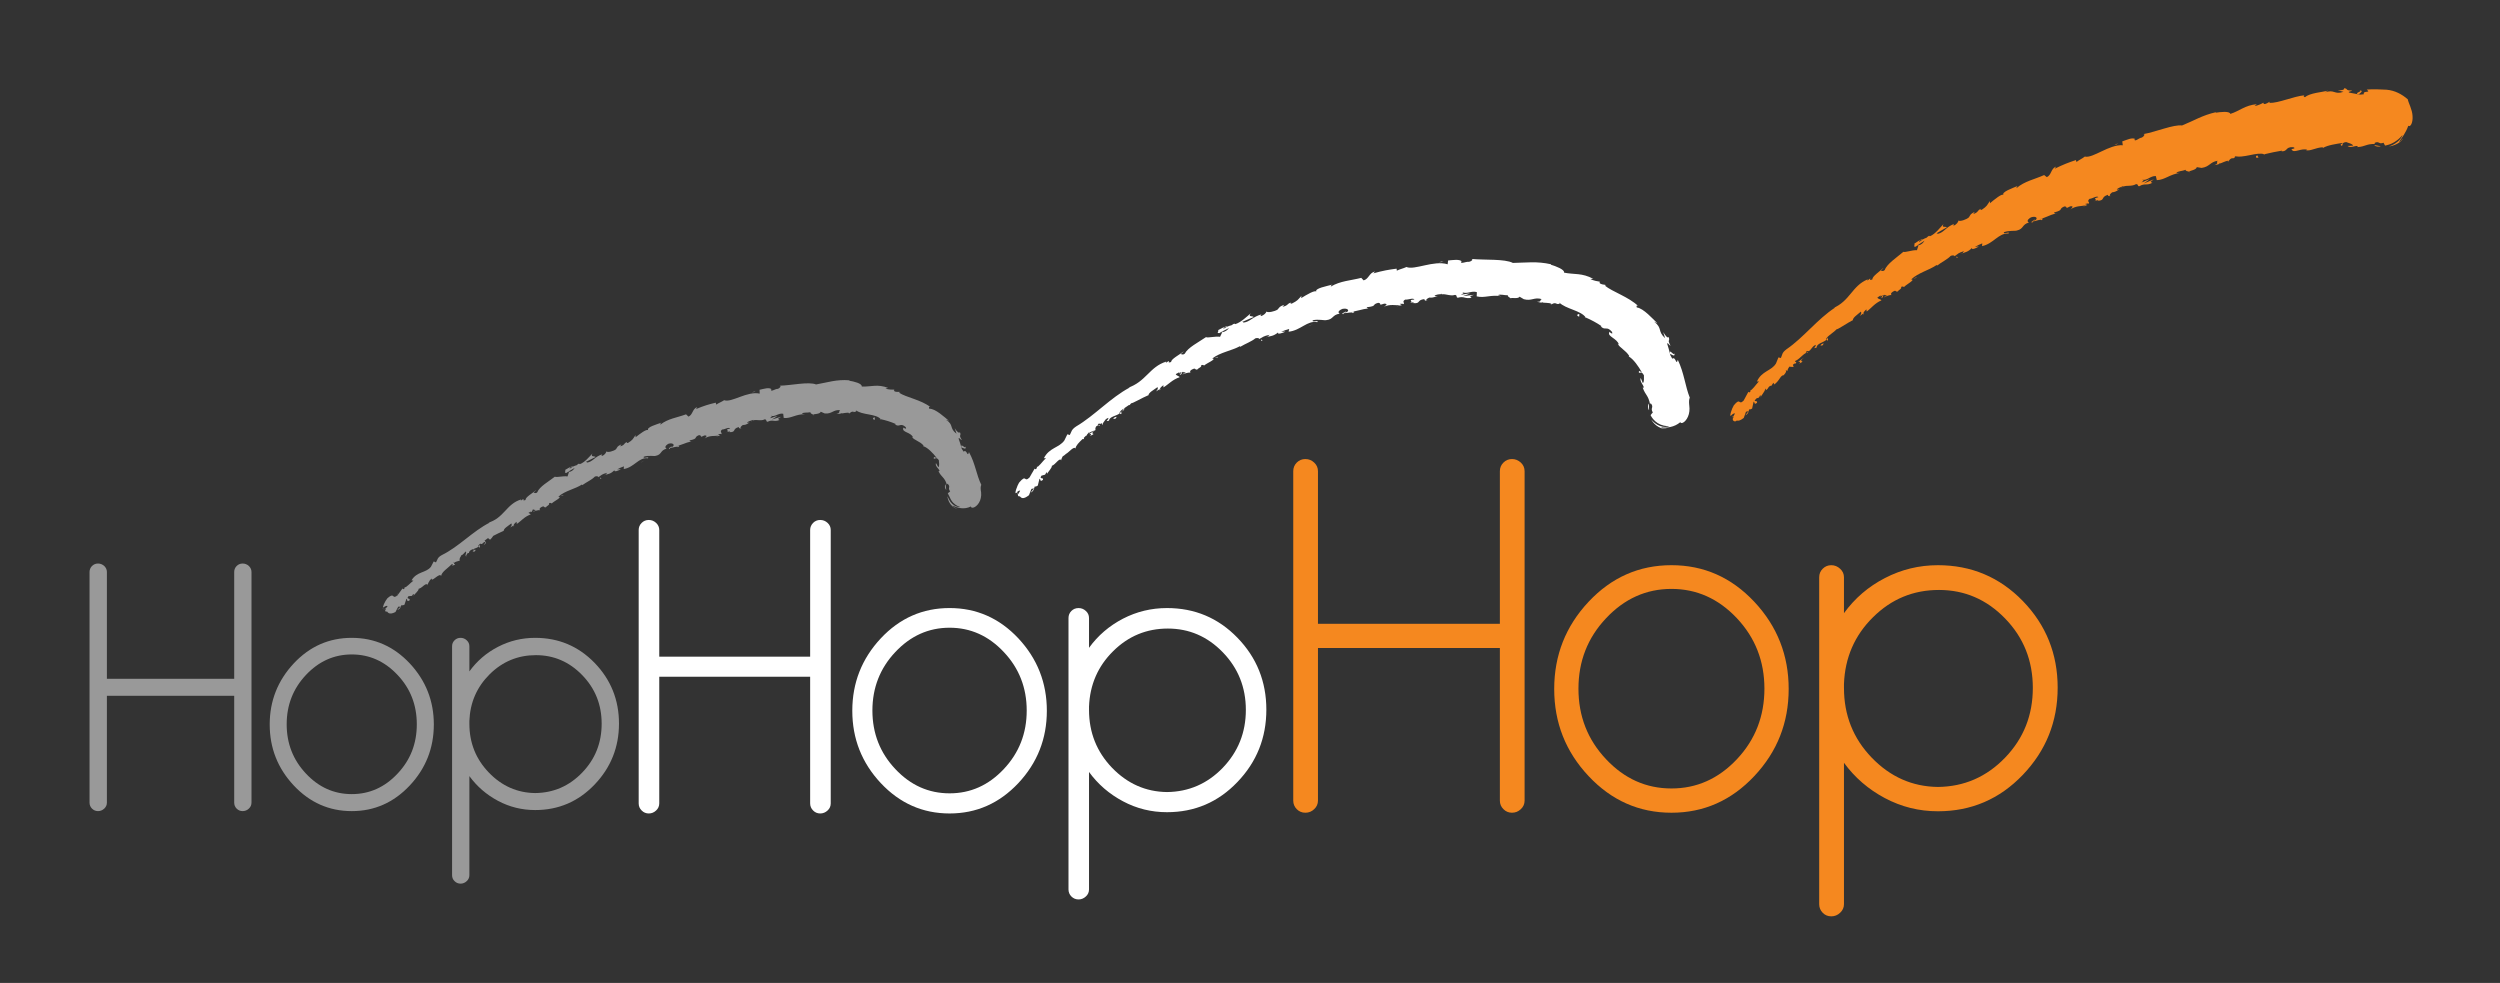 <?xml version="1.0" encoding="utf-8"?>
<!-- Generator: Adobe Illustrator 15.0.0, SVG Export Plug-In . SVG Version: 6.00 Build 0)  -->
<!DOCTYPE svg PUBLIC "-//W3C//DTD SVG 1.1//EN" "http://www.w3.org/Graphics/SVG/1.1/DTD/svg11.dtd">
<svg version="1.1" id="Layer_1" xmlns="http://www.w3.org/2000/svg" xmlns:xlink="http://www.w3.org/1999/xlink" x="0px" y="0px"
	 width="841.891px" height="331px" viewBox="0 128.14 841.891 331" enable-background="new 0 128.14 841.891 331"
	 xml:space="preserve">
<rect x="0" y="128.14" width="841.891" height="331" fill="#333333" stroke="none"/>
<g>
	<g>
		<path fill="#FFFFFF" d="M453.316,232.983c-0.341,0.11-0.464,0.224-0.461,0.299C453.161,233.146,453.411,233.031,453.316,232.983z"
			/>
		<path fill="#FFFFFF" d="M408.957,248.741l1.249-0.311C410.172,248.161,409.534,248.524,408.957,248.741z"/>
		<path fill="#FFFFFF" d="M390.891,259.011l-0.33,0.196c-0.052,0.134-0.085,0.281-0.108,0.44L390.891,259.011z"/>
		<path fill="#FFFFFF" d="M377.496,266.474c-0.012,0.35-0.155,0.61-0.384,0.835c0.068,0.108,0.193,0.21,0.403,0.302
			C377.824,267.429,377.546,266.799,377.496,266.474z"/>
		<path fill="#FFFFFF" d="M357.452,283.157c-0.028-0.043-0.059-0.051-0.087-0.085C357.35,283.188,357.365,283.239,357.452,283.157z"
			/>
		<path fill="#FFFFFF" d="M475.828,230.221l-0.063-0.006C475.394,230.346,475.606,230.302,475.828,230.221z"/>
		<path fill="#FFFFFF" d="M563.801,246.922c0.225,1.691-1.934-1.929-1.378,0.502C562.562,247.084,564.354,248.9,563.801,246.922z"/>
		<path fill="#FFFFFF" d="M509.066,228.955c-0.054-0.128-0.174-0.232-0.304-0.333C508.765,228.693,508.833,228.785,509.066,228.955z
			"/>
		<path fill="#FFFFFF" d="M521.83,230.408c0.309,0.142,0.391,0.261,0.853,0.294c-0.03-0.046-0.062-0.077-0.11-0.116
			C522.39,230.633,522.167,230.615,521.83,230.408z"/>
		<path fill="#FFFFFF" d="M534.159,235.315c-0.04-0.08-0.101-0.157-0.15-0.237l-0.387-0.166L534.159,235.315z"/>
		<path fill="#FFFFFF" d="M474.772,230.124c-0.127,0.028-0.269,0.048-0.379,0.086C474.542,230.182,474.666,230.15,474.772,230.124z"
			/>
		<path fill="#FFFFFF" d="M568.823,264.184c-0.068-0.855-0.021-1.619,0.224-2.116c-1.575-3.948-1.863-8.215-4.037-12.761
			c-0.58,2.198-0.646-1.303-1.866-0.374c-0.562-0.962-0.746-1.353-0.723-1.491l0.054,0.232l-0.052-0.249l-0.007,0.002
			c-0.275-1.148-0.582-2.302-0.952-3.442c-0.063-0.938,0.849,0.771,1.077,0.516c-1.234-2.251-0.003-1.257-0.62-2.905
			c-0.261,0.589-1.09-0.352-1.812-1.641c0.233,0.683,0.437,1.378,0.62,2.075c-2.66-2.441-0.764-3.289-3.706-5.592
			c0.365,0.188,0.754,0.365,1.105,0.57c-1.348-1.293-4.726-5.119-6.924-5.324c-0.134-0.34-0.207-0.932,0.483-0.48
			c-3.272-3.119-8.608-4.747-11.251-6.882l0.462-0.17c-0.785-0.271-1.569-0.034-2.328-0.801c0.111-0.113,0.453-0.188,0.118-0.364
			c-0.455-0.062-2.222-0.333-3.138-0.915l1.008-0.024c-3.783-2.079-6.449-1.397-9.852-2.092c0.302-1.036-2.85-2.199-4.454-2.682
			l0.087-0.136c-4.836-1.095-8.379-0.525-12.871-0.456c-2.707-1.414-9.421-0.914-13.906-1.338c0.693,0.162-0.08,0.832-0.864,0.974
			c-1.062-0.179-2.841,0.897-2.737-0.087l0.375-0.005c-0.851-0.912-2.992-0.497-4.672-0.369l-0.157,1.29
			c-4.589-1.469-11.277,2.092-13.875,0.902c-0.987,0.493-2.273,0.734-3.244,1.243l-0.073-0.68c-2.911,0.396-4.367,0.615-7.86,1.591
			l0.609-0.642c-2.009,0.425-2.054,2.509-3.854,3.003l-0.799-0.852c-3.43,0.888-7.154,1.033-10.247,2.941
			c0.012-0.159,0.023-0.474,0.565-0.676c-1.609,0.454-6.391,1.298-5.371,2.451c-0.325-0.854-3.508,1.068-5.166,2.102l0.055-0.734
			c-1.239,1.349-1.209,1.576-3.232,2.586c-0.53,0.104-0.627-0.343,0.099-0.427c-1.788,0.296-1.081,1.061-3.213,1.51l0.594-0.691
			c-1.722,0.617-1.506,0.778-2.257,1.611c-0.976,0.654-3.272,1.14-3.76,0.675c-0.087,0.442-0.827,1.262-1.88,1.53
			c-0.224-0.153,0.08-0.442,0.238-0.582c-2.999,0.777-3.868,2.506-6.047,2.769c-0.129-0.185-0.302-0.232-0.488-0.221
			c2.222-0.987,4.033-1.733,3.887-1.609c-0.247-0.567-2.101,0.108-1.001-1.293c-1.27,1.066-3.321,3.078-5.178,3.632
			c-0.108-0.017-0.217-0.031-0.32-0.086l0.148-0.151c-0.426,0.133-0.759,0.354-1.056,0.603c-0.598,0.167-0.984,0.264-1.519,0.507
			c-0.426-0.362-2.156,0.741-3.051,1.146c0.372,0.575-0.829,1.038,0.5,1.014c-0.158,0.026,0.132-0.153,0.704-0.462
			c0.125-0.081,0.276-0.166,0.347-0.247l-0.033,0.081l2.169-1.1c-0.551,0.642-1.149,1.259-2.287,1.392
			c-0.259,0.613-0.556,1.257-0.745,1.577c-1.613-0.255-4.146,0.462-4.737,0.106c-2.49,1.706-6.127,3.53-7.142,5.561
			c-0.658,0.56-1.027,0.159-1.402,0.145c0.36-0.352,0.881-0.624,1.022-0.914c-1.322,1.117-4.318,2.595-4.21,3.582
			c-2.047,0.736,0.622-1.317-1.839,0.297l0.203-0.435c-5.739,1.781-6.808,6.822-13.1,8.896c0.431-0.157,0.643-0.241,0.798-0.168
			c-6.527,3.469-11.743,9.38-18.044,13.106c-1.731,1.155-1.515,1.743-2.158,2.896l-0.822-0.24l-1.006,2.072
			c-1.767,2.509-5.062,2.364-6.9,5.978l0.697-0.022c-1.037,0.927-2.766,3.397-3.022,2.852c-0.03,0.164,0.073,0.678-0.476,0.907
			l-0.313-0.221l-0.989,1.706l-0.085,0.077c0.014,0.009,0.009,0.027,0.019,0.039l-0.354,0.613c-0.108,0.12-0.179,0.25-0.226,0.386
			l-0.097,0.168c-1.906,1.833-0.9-1.31-3.42,1.629c-0.806,1.208-1.661,3.893-1.131,3.623c0.052-0.064,0.123-0.128,0.187-0.193
			l-0.002,0.007l-0.005,0.007l-0.005,0.005v0.002v0.002l0.323,0.248l-0.004-0.023l-0.017-0.055l-0.101-0.373
			c0.367-0.32,0.808-0.581,1.043-0.433L343,294.375c-0.031,0.042-0.063,0.076-0.092,0.113l-0.16-0.123
			c-0.036-0.037-0.064-0.078-0.104-0.106l0.009,0.037l-0.021-0.018l0.002,0.007l0.005,0.015v0.005l0.021,0.017l0.123,0.441
			l0.061-0.11c-0.075,0.198-0.059,0.426,0.111,0.566c0.148,0.12,0.33,0.11,0.492,0.048c0.519,0.672,1.178,1.095,3.062-0.359
			l0.834-2.123l0.869-0.193l-1.135,1.438c1.048-0.487,1.124-1.269,1.354-2.04c0.332,0.05,0.681-0.053,1.046-0.311l0.58-2.318
			c0.501,0.093,0.026,1.29,1.157,0.376c0.285-1.08-1.376,0.072-0.525-1.392c1.077-0.444,1.183,0.068,1.68-1.136
			c0.33,0.067,0.29,0.383,0.061,0.829c0.464-1.047,1.837-2.214,1.793-3.032c1.194-0.357,2.45-2.759,3.128-1.935
			c0.031-0.207,0.222-0.69,0.49-1.213c0.461-0.276,0.853-0.584,1.168-0.899c0.688-0.224,2.695-2.784,3.152-1.746
			c0.125-1.038,1.239-2.118,2.421-3.24l0.485,0.055l-0.104-0.426c0.259-0.249,0.514-0.497,0.761-0.75
			c0.05,0.014,0.102,0.032,0.118,0.094c0.139-0.227,0.193-0.354,0.224-0.451c0.287-0.309,0.558-0.621,0.782-0.934
			c-0.044,0.154-0.127,0.463-0.325,0.555c0.98-0.716,1.512-0.781,2.198-1.059l-1.991,1.295c0.507-0.062,1.173-0.14,0.321,0.61
			c2.925-1.298-0.785-0.113,1.701-1.92c0.066-0.027,0.125-0.046,0.195-0.078c-0.179-0.325-0.061-0.75,0.179-1.216
			c0.495-0.306,0.935-0.46,1.272-0.227c0.163-0.825-1.578,0.655-0.337-0.776c0.431,0.253,0.761,0.124,1.088-0.164
			c-0.089,0.318-0.113,0.612,0.214,0.741c-0.368-0.37,0.568-1.311,0.966-1.935c0.269-0.231,0.577-0.431,0.954-0.541
			c-0.014,0.816-1.425,1.412,0.193,0.955c0.123-1.466,2.648-1.572,3.616-2.5c-0.243-0.414,0.408-0.939,1.319-1.559
			c0.002,0.307-0.599,0.997-0.596,0.999c0.801-0.563,0.891-0.874,0.78-1.125c0.49-0.331,1.032-0.684,1.557-1.066
			c0.068,0.014,0.139,0.031,0.233,0.019c0.205-0.2,0.372-0.415,0.546-0.625c0.017-0.016,0.04-0.032,0.054-0.046
			c0.047,0.329,3.792-1.878,5.743-2.667l0.023,0.156c-0.125-0.972,1.8-1.944,3.06-2.884c0.217,0.486,0.078,0.81-0.527,1.444
			l1.258-0.747c0.153-0.42,0.466-0.789,1.246-1.349l0.009,0.752c1.672-0.987,3.022-2.632,5.454-3.431
			c-0.116-0.412-1.22-0.527-1.291-1.054c0.391-0.214,0.787-0.419,1.178-0.631c0.052,0.2,0.002,0.424-0.266,0.651
			c0.179-0.15,0.584-0.635,1.055-0.729l-0.667,1.004c1.126-0.33,0.304-0.705,1.138-1.088c0.208,0.43,0.761-0.017,0.822,0.379
			c-0.186,0.15-0.803,0.193-1.02,0.531c0.949-0.413,2.191-0.736,2.719-0.609c-0.205-0.2-0.297-0.569,0.344-0.974
			c1.72-0.936,0.857,0.203,1.979-0.096c0.273-0.509,1.541-0.76,1.251-1.414c0.511-0.253,0.751-0.002,1.037,0.069
			c0.761-0.735,4.2-2.139,2.848-2.33l-0.254,0.068l0.136-0.102c2.69-2.08,6.413-2.555,9.305-4.128l0.089,0.22
			c1.691-1.033,3.96-1.853,5.072-2.849c0.539-0.219,1.432-0.115,1.307,0.244c1.329-0.714,1.393-1.022,3.553-1.445
			c-1.256,0.937,0.617,0.154-1.328,0.847c1.887-0.523,2.431-0.309,4.167-1.648c-0.455,0.826,1.63,0.201,2.442-0.265l-1.43,0.05
			c0.947-0.444,1.826-0.685,2.714-0.948l-0.205,0.923c4.04-0.4,6.273-3.871,9.656-3.218c0.839-0.851-2.177,0.266-1.475-0.641
			c1.783-0.453,3.943,0.13,4.487-0.039c2.519-0.27,1.922-1.766,4.532-2.183c-0.397-0.188-0.911-0.849,0.926-1.606
			c1.812-0.365,2.483,0.587,1.426,1.104c-0.42,0.134-0.648,0.102-0.653,0.002c-0.549,0.251-1.265,0.564-0.484,0.68l0.152-0.338
			c0.954,0.052,3.376-0.61,2.919-0.002c1.27-0.594,0.46-0.599-0.567-0.497c2.369-0.159,3.562-0.853,5.974-1.114
			c-0.407-0.067-0.827-0.318-0.452-0.4c3.533-0.41,1.406-0.866,3.736-1.48c1.425,0.154-0.273,1.112,2.025,0.286
			c1.503,0.013,0.448,0.683-0.08,1.028c2.052-0.962,4.088-0.391,5.329-0.493l-1.093,0.42c0.652-0.259,1.208-0.338,1.773-0.432
			l-0.742-0.458c0.681-0.012,1.248-0.102,1.272,0.138c0.631-0.478-0.679-0.858,0.612-1.578c0.939,0.145,2.688-0.711,3.103-0.002
			c-2.669,0.138,0.032,0.642-1.56,1.086c0.377-0.087,0.796-0.145,1.308-0.143c0.11,0.069-0.073,0.168-0.253,0.239
			c2.769,0.313,1.115-1.033,3.913-1.354c-0.304,0.468,0.742,0.726,1.183,0.591c-1.121,0.115-0.619-0.655,0.382-1.088
			c1.83,0.138,1.932-0.439,2.876-0.495l-1.091-0.053c0.325-0.46,1.234-0.495,2.483-0.726c0.134,0.323-1.126,0.321-0.662,0.431
			c1.343-0.87,3.211,0.541,5.124-0.064c0.914,0.249,0.124,0.798,0.921,0.96c2.153-0.64,2.362,0.495,4.626,0.009
			c-0.659-0.564-0.779-0.431,0.83-1.001l-3.756,0.465l2.401-0.887c-1.146-0.002-2.398,0.417-3.082,0.338
			c1.138-0.506,1.027-0.355,0.462-0.821c1.583,0.821,3.101-0.583,4.919,0.015l-0.062,1.425c2.667,0.659,4.804-0.654,8.278-0.041
			l-1.103-0.325c0.509-0.543,2.162,0.079,3.312-0.039c-0.148,0.461,0.535,0.711,0.978,1.059c-0.014-0.371,2.517,0.338,2.964-0.555
			l1.446,0.854c2.709,0.723,3.416-0.79,6.055-0.037c-0.914,0.329,0.204,0.921-1.636,0.893c0.874,0.2,1.643,0.454,1.731,0.145
			c0.434,0.405,2.58-0.011,3.254,0.663c0.426-0.104,0.683-0.536,1.648-0.198c0.075,0.125-0.075,0.221-0.075,0.221
			c0.075-0.233,1.616,0.188,0.933-0.596c2.177,2.218,7.399,2.711,8.931,5.066c1.79,0.777,3.88,1.889,5.326,2.914
			c-0.177,0.05-0.144,0.19-0.389-0.044c1.678,1.797,2.063-0.221,3.92,1.977c0.559,1.524-1.39-0.656-0.916,0.152
			c-0.742,1.384,2.662,2.067,3.218,4.091l-0.365-0.26c0.551,1.341,2.686,2.173,3.903,4.178c0,0-0.174-0.017-0.205,0.12
			c1.56,0.842,3.326,3.378,4.44,5.383c-0.848-0.394-0.714-0.803-1.104-0.149c0.49,0.884,0.789-0.702,1.776,1.107
			c-0.055,0.752,0.207,2.219-0.372,2.629c-0.21-0.594-0.465-1.167-0.707-1.747c-0.432,1.201,0.897,2.255,1.062,3.259l-0.396-0.002
			c0.956,2.689,1.882,2.506,2.473,5.603l0.217-0.374c1.261,1.535-0.266,1.515,0.721,3.158c-0.261,0.263-0.534,0.566-0.753,0.893
			c0.334,0.73,1.161,1.901,2.381,2.667c1.214,0.788,2.745,1.11,3.953,1.018c-0.684,0.362-1.915,0.417-3.119-0.022
			c-1.201-0.427-2.297-1.327-2.994-2.188c0.382,0.734,1.296,1.867,2.455,2.486c1.128,0.671,2.384,0.777,2.811,0.603
			c-0.632,0.008-1.508-0.035-2.017-0.458c2.049,0.218,4.492-0.009,6.544-1.749c0.318,0.913,2.238-0.272,2.871-2.723
			c0.142-0.59,0.231-1.225,0.213-1.854c0-0.305-0.045-0.645-0.066-0.911L568.823,264.184z M412.05,238.858l-0.035,0.109
			c0-0.145,0.014-0.283,0.085-0.42c0.546-0.371,0.798-0.346,0.942-0.26C412.77,238.432,412.455,238.61,412.05,238.858z
			 M342.917,294.5c-0.005,0.004-0.009,0.009-0.014,0.014c-0.023-0.03-0.054-0.053-0.08-0.082L342.917,294.5z M357.897,281.787
			c0.033-0.062,0.075-0.128,0.11-0.19C358.008,281.646,357.966,281.711,357.897,281.787z"/>
		<path fill="#FFFFFF" d="M411.435,239.861c-0.078,0.054-0.115,0.102-0.224,0.16c0.148-0.004,0.283-0.014,0.419-0.034l0.116-0.292
			L411.435,239.861z"/>
		<path fill="#FFFFFF" d="M408.471,248.87c-0.075,0.007-0.146,0.012-0.203-0.009c0.066,0.007,0.075,0.026,0.12,0.033L408.471,248.87
			z"/>
		<path fill="#FFFFFF" d="M375.327,268.713c-1.032,0.863,0.233,0.304,0.259,0.465C376.149,268.497,376.283,268.329,375.327,268.713z
			"/>
		<path fill="#FFFFFF" d="M424.655,242.363l0.104,0.623C425.689,242.528,424.678,242.759,424.655,242.363z"/>
		<polygon fill="#FFFFFF" points="440.672,237.996 442.243,237.264 441.074,237.773 		"/>
		<path fill="#FFFFFF" d="M531.802,234.772l0.061-0.817C531.186,233.786,530.708,234.49,531.802,234.772z"/>
		<path fill="#FFFFFF" d="M555.332,266.3c-0.077-0.936,0.036-1.846-0.148-2.272C554.899,264.52,554.868,265.64,555.332,266.3z"/>
		<polygon fill="#FFFFFF" points="486.15,216.065 484.602,216.443 485.344,216.403 		"/>
	</g>
	<g>
		<path fill="#F5881F" d="M685.222,202.007c-0.313,0.152-0.417,0.282-0.405,0.354C685.094,202.19,685.319,202.041,685.222,202.007z"
			/>
		<path fill="#F5881F" d="M692.315,200.022c0.191,0.005,0.368-0.022,0.448-0.118L692.315,200.022z"/>
		<path fill="#F5881F" d="M644.266,222.069l1.178-0.405C645.388,221.396,644.808,221.811,644.266,222.069z"/>
		<path fill="#F5881F" d="M627.751,233.527l-0.302,0.216c-0.04,0.138-0.057,0.284-0.063,0.444L627.751,233.527z"/>
		<path fill="#F5881F" d="M615.374,241.715c0.02,0.341-0.099,0.605-0.304,0.838c0.073,0.104,0.207,0.196,0.422,0.276
			C615.782,242.636,615.452,242.031,615.374,241.715z"/>
		<path fill="#F5881F" d="M583.532,268.736l0.123-0.219c-0.088-0.099-0.17-0.195-0.271-0.273L583.532,268.736z"/>
		<path fill="#F5881F" d="M706.388,195.808l-0.062,0.007C705.998,196.01,706.193,195.928,706.388,195.808z"/>
		<path fill="#F5881F" d="M794.531,158.494c1.543,0.489-2.381,0.958-0.082,1.458C794.216,159.7,796.43,158.758,794.531,158.494z"/>
		<path fill="#F5881F" d="M737.241,185.989c0.026,0.066,0.12,0.13,0.394,0.213C737.543,186.101,737.396,186.041,737.241,185.989z"/>
		<path fill="#F5881F" d="M750.677,182.405c-0.049-0.026-0.092-0.041-0.15-0.053c-0.142,0.124-0.347,0.207-0.735,0.177
			C750.127,182.513,750.257,182.586,750.677,182.405z"/>
		<path fill="#F5881F" d="M762.786,180.198c-0.075-0.044-0.172-0.065-0.259-0.099l-0.407,0.099H762.786z"/>
		<path fill="#F5881F" d="M812.437,167.174c-0.097-2.193-1.376-4.332-1.603-5.586c-2.016-1.766-4.402-3.001-7.161-3.237
			c-1.31-0.083-2.16-0.097-3.307-0.131c-1.084-0.034-2.203-0.007-3.359,0.089c1.722,1.338-1.353,0.118-0.976,1.573
			c-1.056,0.149-1.461,0.161-1.569,0.08l0.227,0.043l-0.24-0.052v0.008l-3.314-0.633c-0.811-0.369,0.994-0.403,0.869-0.726
			c-2.37,0.07-1.041-0.541-2.643-0.792c0.364,0.495-0.754,0.83-2.118,0.755l1.958,0.499c-3.209,1.083-2.971-0.948-6.21,0.188
			l0.996-0.577c-1.67,0.449-6.282,0.78-7.767,2.208c-0.322-0.125-0.777-0.465-0.049-0.68c-4.083,0.424-8.757,2.689-11.993,2.595
			l0.238-0.412c-0.73,0.249-1.171,0.909-2.173,0.75c0.017-0.154,0.229-0.415-0.12-0.364c-0.372,0.203-1.854,1.027-2.881,1.022
			l0.759-0.569c-3.995,0.359-5.75,2.265-8.919,3.273c-0.235-1.03-3.361-0.64-4.914-0.405l0.017-0.159
			c-4.522,1.015-7.385,2.861-11.368,4.461c-2.881-0.378-8.749,2.15-12.999,2.907c0.681-0.023,0.163,0.818-0.522,1.158
			c-1.021,0.117-2.377,1.597-2.547,0.625l0.347-0.102c-1.027-0.658-2.896,0.258-4.417,0.784l0.181,1.286
			c-4.607-0.333-10.059,4.5-12.791,3.818c-0.819,0.677-1.983,1.151-2.794,1.823l-0.21-0.654c-2.664,0.921-3.999,1.381-7.125,2.921
			l0.454-0.73c-1.823,0.737-1.475,2.801-3.104,3.568l-0.914-0.709c-3.105,1.42-6.636,2.069-9.277,4.385
			c-0.014-0.156-0.049-0.465,0.43-0.748c-1.463,0.666-5.906,2.14-4.752,3.13c-0.452-0.806-3.189,1.519-4.639,2.725l-0.057-0.731
			c-0.979,1.485-0.914,1.72-2.723,2.943c-0.495,0.164-0.652-0.261,0.035-0.432c-1.68,0.5-0.874,1.197-2.871,1.869l0.476-0.748
			c-1.576,0.799-1.348,0.932-1.95,1.843c-0.837,0.777-3.006,1.476-3.529,1.086c-0.023,0.441-0.615,1.353-1.602,1.717
			c-0.238-0.13,0.019-0.441,0.15-0.596c-2.794,1.075-3.393,2.884-5.475,3.36c-0.148-0.168-0.32-0.196-0.499-0.166
			c2.014-1.204,3.672-2.117,3.543-1.988c-0.313-0.536-2.005,0.34-1.141-1.167c-1.086,1.172-2.791,3.387-4.522,4.103
			c-0.106-0.004-0.212-0.009-0.32-0.055l0.127-0.157c-0.398,0.166-0.69,0.422-0.942,0.7c-0.554,0.226-0.914,0.359-1.399,0.654
			c-0.459-0.32-2,0.918-2.806,1.416c0.432,0.531-0.671,1.107,0.608,0.953c-0.151,0.041,0.105-0.164,0.619-0.528
			c0.11-0.094,0.247-0.193,0.302-0.278l-0.021,0.084l1.967-1.286c-0.452,0.693-0.959,1.342-2.042,1.588
			c-0.172,0.629-0.38,1.293-0.521,1.632c-1.6-0.108-3.965,0.837-4.572,0.545c-2.212,1.899-5.515,4.026-6.267,6.113
			c-0.575,0.603-0.982,0.241-1.35,0.253c0.313-0.379,0.787-0.683,0.893-0.98c-1.164,1.199-3.885,2.934-3.68,3.877
			c-1.896,0.905,0.455-1.354-1.745,0.453l0.146-0.448c-5.371,2.217-5.865,7.26-11.778,9.764c0.403-0.19,0.599-0.287,0.761-0.229
			c-5.98,3.892-10.518,10.033-16.349,14.02c-1.599,1.208-1.343,1.771-1.88,2.938l-0.821-0.203l-0.842,2.062
			c-1.56,2.537-4.803,2.475-6.404,6.049l0.683-0.036c-0.951,0.941-2.559,3.367-2.829,2.842c-0.019,0.162,0.108,0.663-0.422,0.897
			l-0.32-0.214l-1.583,2.938c-1.802,1.81-0.933-1.269-3.312,1.6c-0.737,1.192-1.529,3.794-1.004,3.536
			c0.351-0.429,1.056-0.979,1.38-0.779l-0.607,1.114c0.05,0.053,0.092,0.116,0.139,0.171c-0.039,0.051-0.077,0.097-0.115,0.147
			l-0.009,0.016c-0.243,0.318-0.191,0.769,0.117,1.029c0.32,0.268,0.797,0.23,1.062-0.092c0.007-0.007,0.012-0.014,0.019-0.021
			c0.015,0.004,0.028,0.004,0.041,0.009l0.047,0.037c0-0.013-0.01-0.018-0.01-0.027c0.483,0.147,1.156-0.017,2.283-0.89l0.753-2.091
			l0.855-0.191l-1.074,1.414c1.011-0.484,1.069-1.25,1.272-2.005c0.332,0.048,0.676-0.053,1.02-0.313l0.485-2.284
			c0.499,0.087,0.073,1.266,1.154,0.357c0.2-0.876-0.834-0.27-0.768-0.833c0.214-0.231,0.436-0.454,0.649-0.685
			c0.639-0.167,0.79,0.002,1.15-0.987c0.327,0.06,0.306,0.371,0.101,0.815c0.377-0.955,1.468-2.005,1.576-2.795
			c0.102-0.106,0.2-0.216,0.302-0.322c0.054,0.145,0.042,0.333-0.17,0.635c1.319-0.649,0.599-1.136,1.838-1.583
			c0.153-0.033,0.146,0.046,0.089,0.158l0.75-1.167c-0.04,0.338,0.657,0.348-0.033,0.831c2.113-1.303,2.285-3.266,3.468-3.355
			l-0.104,0.184c1.242-1.436,1.004-1.505,0.78-1.703c0.262-0.116,0.48-0.099,0.612,0.157c0.023-0.481,0.271-0.985,0.627-1.499
			l1.458,0.108l-0.252-0.769c0.273-0.217,0.831-0.629,0.931-0.325c0.631-1.235-0.38-0.092-0.137-0.948
			c1.687-0.623,3.274-3.288,4.329-2.637c0.095-0.817-1.495,0.714-0.389-0.748c1.194,0.625,1.435-1.508,2.989-2.036
			c0.052,0.804-1.278,1.457,0.267,0.933c0.005-1.448,2.447-1.702,3.321-2.661c-0.506-0.733,1.965-2.028,3.503-3.575
			c0.071,0.316,3.529-2.079,5.353-2.986l0.037,0.154c-0.207-0.948,1.569-2.034,2.705-3.047c0.259,0.469,0.155,0.796-0.37,1.457
			l1.154-0.817c0.11-0.424,0.384-0.803,1.081-1.414l0.085,0.748c1.531-1.093,2.688-2.803,4.966-3.768
			c-0.148-0.398-1.241-0.437-1.359-0.955c0.358-0.239,0.726-0.469,1.086-0.707c0.066,0.195,0.045,0.424-0.197,0.666
			c0.157-0.159,0.506-0.666,0.954-0.794l-0.552,1.038c1.058-0.403,0.227-0.714,0.994-1.155c0.247,0.41,0.739-0.067,0.839,0.318
			c-0.165,0.159-0.759,0.251-0.94,0.596c0.881-0.477,2.057-0.886,2.582-0.798c-0.222-0.18-0.349-0.541,0.235-0.986
			c1.571-1.053,0.854,0.134,1.911-0.246c0.214-0.522,1.415-0.867,1.066-1.489c0.472-0.288,0.73-0.058,1.014-0.007
			c0.664-0.784,3.854-2.444,2.521-2.523l-0.24,0.086l0.12-0.11c2.394-2.263,5.945-3.037,8.577-4.844l0.112,0.212
			c1.524-1.167,3.628-2.173,4.582-3.266c0.495-0.268,1.376-0.242,1.296,0.124c1.203-0.831,1.225-1.146,3.268-1.762
			c-1.107,1.042,0.612,0.094-1.188,0.959c1.76-0.693,2.322-0.529,3.83-2.03c-0.344,0.854,1.606,0.048,2.332-0.504l-1.378,0.191
			c0.864-0.526,1.68-0.863,2.504-1.213l-0.08,0.937c3.871-0.809,5.56-4.502,8.914-4.229c0.695-0.931-2.068,0.501-1.513-0.47
			c1.664-0.635,3.819-0.338,4.323-0.557c2.4-0.555,1.6-1.991,4.063-2.707c-0.412-0.136-0.996-0.719,0.655-1.71
			c1.682-0.596,2.476,0.263,1.531,0.907c-0.382,0.188-0.608,0.184-0.63,0.087c-0.487,0.32-1.13,0.726-0.364,0.739l0.101-0.354
			c0.924-0.081,3.166-1.032,2.815-0.378c1.136-0.757,0.354-0.654-0.624-0.413c2.261-0.483,3.295-1.334,5.575-1.935
			c-0.402-0.009-0.848-0.195-0.499-0.33c3.326-0.927,1.211-1.057,3.343-2.014c1.393-0.063-0.075,1.135,1.988-0.032
			c1.444-0.225,0.549,0.605,0.102,1.02c1.802-1.262,3.856-1.047,5.031-1.356l-0.976,0.599c0.585-0.355,1.101-0.541,1.628-0.726
			l-0.796-0.324c0.655-0.129,1.178-0.315,1.248-0.086c0.514-0.584-0.81-0.724,0.29-1.661c0.929-0.014,2.432-1.174,2.964-0.557
			c-2.697,0.667,0.537,0.623-1.63,1.505c0.396-0.233,0.916-0.41,1.573-0.533c0.12,0.048-0.04,0.178-0.193,0.279
			c2.712-0.224,0.867-1.206,3.47-2.067c-0.195,0.517,0.857,0.566,1.254,0.34c-1.049,0.345-0.73-0.516,0.137-1.142
			c1.775-0.226,1.74-0.824,2.631-1.07l-1.051,0.173c0.21-0.513,1.061-0.746,2.198-1.234c0.2,0.286-0.997,0.553-0.537,0.56
			c1.081-1.117,3.168-0.186,4.841-1.206c0.928,0.023,0.315,0.746,1.107,0.711c1.877-1.148,2.369-0.085,4.384-1.146
			c-0.775-0.376-0.846-0.21,0.514-1.184l-3.421,1.406l2.035-1.457c-1.067,0.304-2.153,0.99-2.814,1.092
			c0.946-0.771,0.876-0.595,0.232-0.909c1.704,0.413,2.759-1.329,4.617-1.234l0.333,1.384c2.704-0.088,4.322-1.948,7.738-2.445
			l-1.131,0.031c0.306-0.661,2.035-0.592,3.056-1.087c0.014,0.484,0.729,0.487,1.26,0.666c-0.142-0.331,2.44-0.552,2.525-1.551
			l1.633,0.268c2.746-0.369,2.784-2.017,5.43-2.417c-0.679,0.674,0.572,0.753-1.091,1.486c0.869-0.181,1.665-0.26,1.611-0.589
			c0.567,0.188,2.287-1.116,3.178-0.837c0.325-0.279,0.349-0.795,1.338-0.942c0.125,0.074,0.043,0.233,0.043,0.233
			c-0.043-0.233,1.475-0.608,0.521-0.962c2.961,0.925,7.535-1.464,10.099-0.578c1.89-0.454,4.179-0.951,5.92-1.213
			c-0.092,0.157,0.025,0.236-0.312,0.233c2.465,0.106,1.303-1.556,4.116-1.409c1.493,0.594-1.407,0.594-0.497,0.775
			c0.562,1.497,3.283-0.601,5.229,0.115l-0.438,0.143c1.458,0.388,3.381-0.938,5.705-0.999c0,0-0.099,0.147,0.008,0.239
			c1.515-0.932,4.501-1.39,6.729-1.716c-0.666,0.642-0.998,0.37-0.546,0.971c0.994-0.131-0.347-0.987,1.648-1.245
			c0.667,0.309,2.123,0.535,2.332,1.204l-1.877,0.108c0.994,0.811,2.429-0.12,3.423,0.009l-0.115,0.379
			c2.864-0.195,2.897-1.117,6.004-1.059l-0.32-0.29c1.711-0.914,1.423,0.55,3.129-0.126l0.504,0.959
			c0.697-0.117,1.941-0.442,3.048-1.116c1.136-0.654,2.145-1.596,2.851-2.454c-0.19,0.69-0.806,1.571-1.684,2.285
			c-0.874,0.728-1.993,1.257-2.907,1.588c0.716-0.094,1.932-0.4,2.911-0.978c0.997-0.553,1.715-1.329,1.826-1.734
			c-0.352,0.426-0.804,1.032-1.361,1.186c1.081-1.515,2.329-3.114,3.146-5.449C811.765,171.075,812.621,169.351,812.437,167.174z
			 M646.34,209.616l-0.019,0.11c-0.021-0.143-0.028-0.28,0.028-0.42c0.485-0.417,0.734-0.415,0.881-0.344
			C646.983,209.128,646.7,209.333,646.34,209.616z M596.456,257.354c-0.028,0.012-0.043,0.007-0.063,0.014
			c0.049-0.048,0.099-0.089,0.148-0.133C596.51,257.276,596.488,257.31,596.456,257.354z"/>
		<path fill="#F5881F" d="M645.866,210.663c-0.068,0.06-0.094,0.113-0.19,0.18c0.141-0.019,0.271-0.043,0.397-0.072l0.073-0.302
			L645.866,210.663z"/>
		<path fill="#F5881F" d="M643.814,222.234c-0.073,0.012-0.142,0.023-0.197,0.007c0.061,0,0.072,0.019,0.119,0.023L643.814,222.234z
			"/>
		<path fill="#F5881F" d="M605.871,250.61c2.797-1.432-0.859-0.023,1.586-2.042l-1.946,1.457
			C606.003,249.938,606.653,249.834,605.871,250.61z"/>
		<path fill="#F5881F" d="M613.442,244.031c-0.926,0.919,0.252,0.282,0.292,0.443C614.224,243.774,614.344,243.604,613.442,244.031z
			"/>
		<path fill="#F5881F" d="M658.78,214.427l0.17,0.605C659.798,214.493,658.846,214.818,658.78,214.427z"/>
		<polygon fill="#F5881F" points="673.724,208.481 675.145,207.577 674.088,208.219 		"/>
		<path fill="#F5881F" d="M760.567,181.165l-0.424-0.701C759.5,180.71,759.503,181.576,760.567,181.165z"/>
		<path fill="#F5881F" d="M799.502,177.058c0.429,0.385,1.534,0.646,2.22,0.281C800.836,177.272,799.952,176.966,799.502,177.058z"
			/>
		<polygon fill="#F5881F" points="713.321,176.319 711.978,177.042 712.659,176.835 		"/>
	</g>
	<g>
		<polygon fill="#999999" points="128.957,332.794 128.874,332.903 128.853,332.931 128.848,332.938 128.846,332.943 
			128.844,332.945 129.004,333.061 128.999,333.026 		"/>
		<path fill="#999999" d="M226.261,278.293c-0.288,0.133-0.379,0.25-0.368,0.326C226.143,278.468,226.35,278.337,226.261,278.293z"
			/>
		<path fill="#999999" d="M232.751,276.794c0.174,0.019,0.337,0.005,0.408-0.083L232.751,276.794z"/>
		<path fill="#999999" d="M188.645,295.269l1.088-0.306C189.679,294.697,189.145,295.063,188.645,295.269z"/>
		<path fill="#999999" d="M173.197,304.924l-0.283,0.177c-0.04,0.13-0.059,0.269-0.068,0.422L173.197,304.924z"/>
		<path fill="#999999" d="M161.43,311.452c0.005,0.335-0.113,0.57-0.315,0.769c0.068,0.113,0.188,0.219,0.384,0.322
			C161.781,312.394,161.496,311.768,161.43,311.452z"/>
		<path fill="#999999" d="M144.033,325.176c-0.021-0.047-0.054-0.057-0.078-0.095C143.937,325.186,143.948,325.243,144.033,325.176z
			"/>
		<path fill="#999999" d="M129.682,333.341l0.144-0.182c-0.07-0.108-0.141-0.217-0.229-0.309L129.682,333.341z"/>
		<path fill="#999999" d="M245.606,273.674l-0.057,0.003C245.245,273.848,245.427,273.781,245.606,273.674z"/>
		<path fill="#999999" d="M325.127,278.342c0.212,1.519-1.875-1.554-1.333,0.601C323.923,278.62,325.664,280.086,325.127,278.342z"
			/>
		<path fill="#999999" d="M274.195,268.097c-0.063-0.115-0.186-0.2-0.311-0.277C273.898,267.887,273.971,267.967,274.195,268.097z"
			/>
		<path fill="#999999" d="M285.406,267.274c0.285,0.078,0.37,0.182,0.772,0.125c-0.033-0.035-0.063-0.062-0.111-0.091
			C285.917,267.388,285.723,267.415,285.406,267.274z"/>
		<path fill="#999999" d="M296.743,269.505c-0.045-0.067-0.108-0.129-0.16-0.195l-0.358-0.079L296.743,269.505z"/>
		<path fill="#999999" d="M330.349,293.682l-0.004-0.07l-0.031-0.168l-0.019-0.143c-0.092-0.75-0.078-1.42,0.169-1.885
			c-1.67-3.357-1.986-7.14-4.158-11.03c-0.554,2.046-0.631-1.117-1.812-0.152c-0.561-0.799-0.728-1.142-0.705-1.271l0.049,0.205
			l-0.049-0.223l-0.002,0.002c-0.29-1.001-0.575-2.03-0.947-3.032c-0.073-0.852,0.827,0.61,1.051,0.35
			c-1.228-1.915-0.017-1.153-0.627-2.603c-0.24,0.569-1.064-0.183-1.757-1.308c0.238,0.603,0.419,1.24,0.615,1.851
			c-2.563-1.934-0.775-2.958-3.604-4.745c0.358,0.12,0.707,0.252,1.055,0.398c-1.293-1.047-4.601-4.2-6.636-4.073
			c-0.139-0.301-0.231-0.853,0.429-0.532c-3.168-2.5-8.113-3.229-10.626-4.882l0.398-0.237c-0.718-0.154-1.409,0.232-2.144-0.407
			c0.087-0.128,0.386-0.251,0.073-0.377c-0.41,0.015-2.007,0.034-2.871-0.383l0.893-0.188c-3.555-1.425-5.833-0.326-8.881-0.47
			c0.148-1.06-2.742-1.735-4.198-1.958l0.057-0.147c-4.36-0.354-7.359,0.723-11.244,1.399c-2.54-1.023-8.292,0.328-12.247,0.419
			c0.626,0.085,0.049,0.829-0.613,1.061c-0.947-0.05-2.339,1.208-2.389,0.225l0.325-0.049c-0.867-0.806-2.674-0.164-4.11,0.14
			l0.049,1.293c-4.198-0.955-9.534,3.163-11.974,2.21c-0.794,0.562-1.882,0.916-2.66,1.498l-0.163-0.666
			c-2.495,0.615-3.738,0.954-6.669,2.164l0.445-0.678c-1.698,0.569-1.456,2.601-2.968,3.22l-0.818-0.778
			c-2.9,1.093-6.165,1.449-8.643,3.478c-0.012-0.157-0.042-0.463,0.41-0.695c-1.364,0.533-5.482,1.585-4.429,2.663
			c-0.398-0.82-2.971,1.204-4.315,2.272l-0.045-0.719c-0.926,1.368-0.869,1.589-2.546,2.647c-0.457,0.12-0.599-0.312,0.035-0.421
			c-1.555,0.348-0.827,1.082-2.674,1.577l0.448-0.693c-1.46,0.653-1.249,0.803-1.819,1.637c-0.787,0.673-2.787,1.192-3.27,0.752
			c-0.028,0.432-0.589,1.257-1.503,1.532c-0.217-0.149,0.021-0.432,0.144-0.571c-2.589,0.813-3.168,2.508-5.098,2.786
			c-0.139-0.179-0.294-0.223-0.461-0.209c1.884-0.985,3.42-1.735,3.303-1.617c-0.283-0.551-1.866,0.143-1.044-1.246
			c-1.015,1.054-2.626,3.046-4.233,3.586c-0.099-0.017-0.198-0.029-0.297-0.085l0.12-0.145c-0.368,0.13-0.648,0.349-0.881,0.593
			c-0.519,0.165-0.855,0.259-1.31,0.497c-0.421-0.354-1.858,0.714-2.617,1.107c0.391,0.557-0.643,1.008,0.549,0.987
			c-0.141,0.024,0.102-0.149,0.587-0.451c0.101-0.08,0.229-0.161,0.283-0.239l-0.021,0.08l1.84-1.069
			c-0.431,0.625-0.902,1.226-1.913,1.353c-0.172,0.594-0.375,1.222-0.509,1.535c-1.479-0.255-3.689,0.422-4.257,0.07
			c-2.078,1.629-5.194,3.327-5.941,5.264c-0.549,0.525-0.916,0.129-1.255,0.101c0.299-0.33,0.745-0.58,0.848-0.854
			c-1.098,1.05-3.687,2.394-3.517,3.344c-1.8,0.646,0.459-1.253-1.645,0.229l0.148-0.413c-5.06,1.503-5.682,6.317-11.324,7.919
			c0.382-0.125,0.57-0.188,0.721-0.113c-5.755,2.912-10.341,8.113-16.104,10.928c-1.587,0.879-1.382,1.463-1.979,2.472l-0.756-0.335
			l-0.944,1.816c-1.673,2.127-4.709,1.491-6.537,4.559l0.648,0.094c-0.982,0.707-2.716,2.693-2.926,2.145
			c-0.036,0.15,0.035,0.645-0.485,0.758l-0.278-0.259l-1.783,2.45c-0.177,0.127-0.304,0.184-0.436,0.244l0.32-0.424
			c-0.155,0.127-0.318,0.283-0.391,0.467c-1.161,0.497-0.518-1.421-2.78,0.547c-0.822,0.961-1.852,3.231-1.331,3.098
			c0.382-0.328,1.103-0.7,1.39-0.445l-0.695,0.916c0.04,0.059,0.07,0.127,0.108,0.19c-0.045,0.04-0.087,0.076-0.13,0.118
			c-0.04,0.038-0.042,0.085-0.061,0.132l-0.737-0.537l0.004,0.021l0.005,0.03l0.002,0.015l0.002,0.005v0.004v0.005l0.714,0.48
			c-0.05,0.128-0.052,0.262,0.047,0.37c0.141,0.153,0.377,0.17,0.535,0.03h0.002c0.144,0.233,0.313,0.432,0.54,0.563l0.049,0.049
			l0,0v-0.004v-0.01l0.002-0.014c0.44,0.235,1.091,0.221,2.25-0.368l0.942-1.809l0.829-0.01l-1.168,1.112
			c1.013-0.25,1.145-0.959,1.416-1.631c0.309,0.113,0.646,0.083,0.999-0.089l0.69-2.06c0.462,0.182-0.057,1.211,1.053,0.561
			c0.337-0.956-1.286-0.181-0.402-1.39c1.032-0.222,1.098,0.269,1.627-0.768c0.302,0.118,0.25,0.407,0.012,0.784
			c0.49-0.897,1.833-1.755,1.821-2.537c1.128-0.146,2.386-2.202,2.989-1.324c0.047-0.256,0.386-0.941,0.798-1.545
			c0.236-0.205,0.434-0.414,0.615-0.619c-0.248,1.604,2.655-2.115,3.159-0.817c0.186-1.366,2.2-2.582,3.616-3.977
			c0.355,0.014,0.598,0.117-0.002,0.612c2.327-0.846,0.047-0.347,0.914-1.211c0.704-0.358,1.161-0.367,1.776-0.603
			c-0.181-0.349-0.056-0.769,0.182-1.216c0.04,0.019,0.084,0.014,0.123,0.047c0.016-0.104,0-0.167-0.033-0.212
			c0.078-0.137,0.163-0.275,0.254-0.419c0.504-0.08,0.881-0.777,1.491-1.272c0.44,0.354-0.523,1.385,0.186,1.736
			c-0.231-0.257,0.071-0.707,0.398-1.147c0.11-0.014,0.252-0.038,0.469-0.08c0.033-0.699,0.633-1.031,1.331-1.288
			c0.118,0.025,0.264,0.067,0.485,0.144c-0.054-0.108-0.078-0.193-0.097-0.278c0.57-0.198,1.147-0.382,1.489-0.711
			c-0.174-0.302,0.092-0.637,0.561-1.004c0.532,0.07,0.407,0.419,1.329-0.544c0.897-0.182-0.153,1.058-0.153,1.058
			c1.228-0.834,0.572-1.107,0.316-1.536c0.407-0.273,0.815-0.565,1.187-0.876c0.222,0.16,0.32,0.527,0.768,0.504
			c0.391-0.384,0.681-0.811,0.954-1.225c1.107-0.55,2.549-1.306,3.505-1.691l0.033,0.152c-0.172-0.935,1.508-1.797,2.582-2.664
			c0.233,0.48,0.132,0.787-0.375,1.376l1.093-0.674c0.108-0.4,0.372-0.739,1.032-1.261l0.068,0.737
			c1.442-0.918,2.54-2.459,4.667-3.185c-0.073-0.222-0.424-0.36-0.739-0.527c0.238-0.167,0.53-0.347,0.857-0.528l-0.174,0.32
			c0.542-0.16,0.556-0.346,0.575-0.541c0.045-0.021,0.073-0.043,0.118-0.062c0.045-0.122,0.031-0.193,0.021-0.267
			c0.05-0.054,0.121-0.105,0.227-0.157c0.224,0.419,0.683-0.007,0.772,0.379c-0.153,0.144-0.704,0.182-0.874,0.497
			c0.822-0.384,1.913-0.681,2.405-0.547c-0.205-0.197-0.32-0.553,0.224-0.939c1.47-0.875,0.794,0.211,1.779-0.072
			c0.198-0.489,1.319-0.721,0.997-1.355c0.44-0.241,0.681,0.005,0.944,0.077c0.615-0.714,3.578-2.064,2.339-2.254l-0.224,0.065
			l0.113-0.099c2.212-2.023,5.51-2.495,7.927-4.083l0.104,0.212c1.411-1.018,3.338-1.875,4.216-2.87
			c0.459-0.225,1.272-0.14,1.202,0.212c1.098-0.746,1.117-1.047,2.999-1.51c-1.01,0.946,0.57,0.136-1.088,0.856
			c1.63-0.548,2.132-0.381,3.517-1.74c-0.306,0.816,1.487,0.154,2.146-0.352l-1.265,0.106c0.789-0.465,1.533-0.751,2.294-1.034
			l-0.066,0.909c3.555-0.545,5.076-4.076,8.162-3.602c0.634-0.875-1.896,0.372-1.395-0.553c1.524-0.535,3.505-0.104,3.972-0.286
			c2.191-0.418,1.456-1.857,3.708-2.419c-0.377-0.158-0.918-0.766,0.589-1.65c1.548-0.474,2.273,0.422,1.411,0.993
			c-0.351,0.16-0.556,0.14-0.575,0.047c-0.448,0.277-1.034,0.646-0.332,0.698l0.089-0.342c0.851-0.01,2.893-0.818,2.575-0.192
			c1.032-0.686,0.318-0.625-0.572-0.446c2.063-0.347,3.015-1.095,5.095-1.546c-0.37-0.042-0.771-0.256-0.455-0.362
			c3.048-0.676,1.112-0.958,3.064-1.761c1.274,0.043-0.075,1.121,1.819,0.115c1.319-0.12,0.495,0.64,0.083,1.019
			c1.654-1.137,3.524-0.743,4.591-0.968l-0.893,0.516c0.535-0.309,1.006-0.45,1.486-0.596l-0.716-0.378
			c0.591-0.083,1.072-0.223,1.133,0.012c0.479-0.53-0.723-0.781,0.299-1.614c0.843,0.06,2.236-0.977,2.707-0.313
			c-2.464,0.437,0.467,0.653-1.515,1.355c0.36-0.2,0.839-0.336,1.435-0.403c0.108,0.055-0.038,0.173-0.181,0.26
			c2.464,0.027,0.82-1.114,3.206-1.744c-0.193,0.492,0.754,0.637,1.119,0.457c-0.957,0.23-0.639-0.577,0.167-1.116
			c1.614-0.055,1.609-0.658,2.424-0.815l-0.957,0.069c0.212-0.497,0.997-0.626,2.049-0.999c0.163,0.304-0.928,0.446-0.511,0.501
			c1.037-1.006,2.867,0.14,4.434-0.689c0.832,0.132,0.233,0.774,0.949,0.834c1.764-0.905,2.125,0.188,4.005-0.597
			c-0.655-0.469-0.742-0.322,0.561-1.1l-3.175,0.96l1.938-1.192c-0.985,0.152-2.009,0.727-2.615,0.736
			c0.907-0.644,0.836-0.485,0.275-0.869c1.499,0.601,2.591-0.977,4.254-0.643l0.17,1.416c2.41,0.276,4.044-1.322,7.135-1.252
			l-1.001-0.152c0.356-0.61,1.878-0.251,2.851-0.552c-0.059,0.479,0.568,0.617,1.006,0.887c-0.071-0.361,2.214-0.079,2.462-1.034
			l1.373,0.596c2.44,0.246,2.815-1.37,5.204-1.105c-0.74,0.485,0.318,0.866-1.272,1.172c0.785,0.039,1.484,0.15,1.513-0.173
			c0.436,0.32,2.221-0.497,2.902,0.033c0.349-0.18,0.511-0.658,1.39-0.516c0.083,0.106-0.035,0.234-0.035,0.234
			c0.033-0.242,1.422-0.145,0.721-0.767c2.19,1.744,6.794,1.124,8.436,3.053c1.666,0.352,3.63,0.963,5.027,1.614
			c-0.148,0.084-0.106,0.213-0.349,0.043c1.682,1.33,1.818-0.68,3.71,0.994c0.662,1.289-1.324-0.299-0.808,0.348
			c-0.509,1.473,2.554,1.331,3.286,3.114l-0.351-0.164c0.594,1.131,2.639,1.394,3.927,2.969c0,0-0.167,0.021-0.184,0.15
			c1.527,0.433,3.381,2.392,4.591,3.984c-0.841-0.205-0.761-0.573-1.079,0.062c0.546,0.693,0.714-0.767,1.783,0.679
			c0.012,0.667,0.339,1.944-0.177,2.383l-0.798-1.425c-0.351,1.14,1.01,1.842,1.244,2.702l-0.389,0.058
			c1.103,2.212,2.017,1.908,2.832,4.537l0.186-0.359c1.333,1.176-0.12,1.355,0.928,2.612l-0.813,0.654l0.467,0.929l0.299,0.608
			c0.116,0.253,0.267,0.59,0.453,0.861c0.723,1.163,1.941,1.936,2.996,2.226c-0.702,0.113-1.799-0.21-2.688-1.035
			c-0.443-0.408-0.822-0.926-1.1-1.479c-0.295-0.642-0.403-0.796-0.601-1.155l0.254,1.02c0.156,0.582,0.459,1.18,0.834,1.682
			c0.747,1.027,1.816,1.539,2.254,1.511c-0.551-0.194-1.319-0.525-1.599-1.092c0.881,0.458,1.844,0.806,2.895,0.935
			c1.064,0.12,2.224-0.016,3.291-0.572c0.104,0.455,0.575,0.557,1.251,0.225c0.662-0.326,1.439-1.137,1.866-2.222
			c0.212-0.543,0.339-1.144,0.377-1.744c0.023-0.28,0.009-0.646-0.023-0.992L330.349,293.682z M191.887,285.953l-0.019,0.104
			c-0.017-0.14-0.019-0.276,0.031-0.405c0.455-0.363,0.683-0.338,0.822-0.253C192.488,285.538,192.226,285.711,191.887,285.953z
			 M152.811,317.548l-0.278,0.165c0.127-0.144,0.257-0.282,0.365-0.434C152.879,317.351,152.853,317.457,152.811,317.548z"/>
		<path fill="#999999" d="M191.439,286.924c-0.066,0.051-0.092,0.099-0.182,0.157c0.13-0.004,0.252-0.014,0.37-0.033l0.071-0.283
			L191.439,286.924z"/>
		<path fill="#999999" d="M188.224,295.392c-0.068,0.007-0.13,0.012-0.184-0.011c0.059,0.008,0.071,0.025,0.111,0.034
			L188.224,295.392z"/>
		<path fill="#999999" d="M133.805,328.177c0.035,0.028,0.044,0.068,0.044,0.108l0.219-0.292L133.805,328.177z"/>
		<path fill="#999999" d="M133.849,328.286l-0.219,0.287C133.756,328.469,133.859,328.375,133.849,328.286z"/>
		<path fill="#999999" d="M159.541,313.447c-0.905,0.762,0.226,0.305,0.254,0.465C160.285,313.299,160.398,313.146,159.541,313.447z
			"/>
		<path fill="#999999" d="M202.035,288.844l0.163,0.608C202.975,288.973,202.103,289.235,202.035,288.844z"/>
		<polygon fill="#999999" points="215.755,283.96 217.055,283.164 216.08,283.721 		"/>
		<path fill="#999999" d="M294.621,269.494l-0.049-0.808C293.956,268.676,293.636,269.46,294.621,269.494z"/>
		<path fill="#999999" d="M318.661,293.117c-0.153-0.745-0.104-1.575-0.316-1.922C318.097,291.67,318.145,292.654,318.661,293.117z"
			/>
		<polygon fill="#999999" points="254.496,259.755 253.201,260.289 253.844,260.173 		"/>
	</g>
	<g>
		<path fill="#999999" d="M78.868,398.419v-35.967H35.999v35.967c0,0.796-0.313,1.484-0.897,2.03
			c-0.605,0.552-1.293,0.839-2.089,0.839c-0.801,0-1.463-0.285-2.028-0.839c-0.549-0.546-0.832-1.234-0.832-2.03v-77.658
			c0-0.772,0.283-1.458,0.832-2.021c0.563-0.542,1.228-0.829,2.028-0.829c0.796,0,1.484,0.287,2.089,0.829
			c0.584,0.562,0.897,1.248,0.897,2.021v35.977h42.869v-35.977c0-0.772,0.28-1.458,0.824-2.021c0.551-0.542,1.242-0.829,2.021-0.829
			c0.803,0,1.507,0.287,2.089,0.829c0.598,0.562,0.891,1.248,0.891,2.021v77.658c0,0.796-0.292,1.484-0.891,2.03
			c-0.582,0.552-1.286,0.839-2.089,0.839c-0.78,0-1.468-0.285-2.021-0.839C79.148,399.904,78.868,399.215,78.868,398.419z"/>
		<path fill="#999999" d="M98.929,392.658c-5.392-5.763-8.104-12.594-8.104-20.556c0-7.925,2.711-14.771,8.104-20.559
			c5.395-5.745,11.903-8.605,19.531-8.605c7.619,0,14.125,2.862,19.531,8.605c5.397,5.788,8.106,12.634,8.106,20.559
			c0,7.962-2.709,14.798-8.106,20.556c-5.404,5.748-11.913,8.629-19.531,8.629C110.832,401.289,104.323,398.406,98.929,392.658z
			 M118.46,348.528c-5.96,0-11.107,2.307-15.427,6.905c-4.332,4.603-6.492,10.144-6.492,16.617c0,6.473,2.163,12.004,6.492,16.603
			c4.32,4.619,9.467,6.909,15.427,6.909c5.953,0,11.098-2.29,15.423-6.909c4.349-4.599,6.478-10.13,6.478-16.603
			c0-6.474-2.129-12.01-6.478-16.617C129.555,350.834,124.413,348.528,118.46,348.528z"/>
		<path fill="#999999" d="M152.24,422.857v-77.078c0-0.801,0.262-1.458,0.836-2.016c0.553-0.559,1.232-0.825,2.014-0.825
			c0.801,0,1.491,0.264,2.08,0.825c0.601,0.556,0.895,1.215,0.895,2.016v8.465c2.544-3.516,5.75-6.273,9.644-8.285
			c3.899-2.017,8.063-3.021,12.514-3.021c7.873,0,14.53,2.796,20.004,8.419c5.475,5.659,8.221,12.49,8.221,20.443
			c0,7.98-2.749,14.824-8.221,20.553c-5.475,5.72-12.132,8.577-20.004,8.577c-4.45,0-8.615-1.024-12.514-3.095
			c-3.894-2.075-7.1-4.86-9.644-8.335v33.361c0,0.775-0.294,1.466-0.895,2.007c-0.589,0.554-1.279,0.844-2.08,0.844
			c-0.782,0-1.461-0.287-2.014-0.844C152.502,424.325,152.24,423.634,152.24,422.857z M158.066,370.919v0.944
			c0,6.44,2.193,11.908,6.554,16.436c4.362,4.532,9.578,6.836,15.604,6.907c6.203-0.071,11.491-2.375,15.847-6.907
			c4.363-4.527,6.54-9.997,6.54-16.436c0-6.431-2.177-11.873-6.54-16.365c-4.358-4.504-9.583-6.732-15.604-6.732
			c-6.028,0-11.223,2.139-15.552,6.419C160.589,359.48,158.297,364.724,158.066,370.919z"/>
		<path fill="#F5881F" d="M505.093,397.76v-51.396h-61.26v51.396c0,1.111-0.427,2.092-1.272,2.869
			c-0.846,0.814-1.83,1.201-2.966,1.201c-1.156,0-2.104-0.387-2.909-1.201c-0.772-0.777-1.178-1.758-1.178-2.869V286.814
			c0-1.139,0.405-2.102,1.178-2.896c0.806-0.785,1.753-1.193,2.909-1.193c1.138,0,2.123,0.408,2.966,1.193
			c0.849,0.794,1.272,1.759,1.272,2.896v51.398h61.26v-51.398c0-1.139,0.397-2.102,1.199-2.896c0.798-0.785,1.757-1.193,2.874-1.193
			c1.138,0,2.127,0.408,2.984,1.193c0.846,0.794,1.268,1.759,1.268,2.896V397.76c0,1.111-0.425,2.092-1.268,2.869
			c-0.857,0.814-1.85,1.201-2.984,1.201c-1.119,0-2.076-0.387-2.874-1.201C505.49,399.852,505.093,398.872,505.093,397.76z"/>
		<path fill="#F5881F" d="M534.969,389.496c-7.727-8.219-11.58-17.992-11.58-29.347c0-11.319,3.854-21.116,11.58-29.361
			c7.71-8.217,17.006-12.318,27.908-12.318c10.895,0,20.167,4.102,27.892,12.318c7.733,8.245,11.58,18.042,11.58,29.361
			c0,11.354-3.847,21.126-11.58,29.347c-7.725,8.217-16.999,12.335-27.892,12.335C551.975,401.831,542.679,397.712,534.969,389.496z
			 M562.878,326.458c-8.502,0-15.854,3.301-22.035,9.89c-6.2,6.572-9.289,14.476-9.289,23.707c0,9.254,3.086,17.178,9.289,23.743
			c6.181,6.589,13.531,9.863,22.035,9.863c8.499,0,15.844-3.274,22.047-9.863c6.172-6.565,9.255-14.489,9.255-23.743
			c0-9.231-3.083-17.135-9.255-23.707C578.721,329.758,571.379,326.458,562.878,326.458z"/>
		<path fill="#F5881F" d="M612.625,432.657V322.533c0-1.14,0.405-2.082,1.183-2.864c0.784-0.784,1.75-1.196,2.889-1.196
			c1.133,0,2.12,0.412,2.97,1.196c0.857,0.782,1.301,1.727,1.301,2.864v12.095c3.63-5.001,8.209-8.947,13.773-11.816
			c5.566-2.888,11.506-4.339,17.87-4.339c11.223,0,20.761,4.014,28.594,12.063c7.812,8.061,11.727,17.795,11.727,29.18
			c0,11.416-3.915,21.189-11.727,29.352c-7.83,8.185-17.368,12.273-28.594,12.273c-6.367,0-12.306-1.484-17.87-4.438
			c-5.564-2.958-10.144-6.916-13.773-11.894v47.651c0,1.095-0.443,2.08-1.301,2.866c-0.853,0.806-1.84,1.197-2.97,1.197
			c-1.143,0-2.104-0.392-2.889-1.197C613.03,434.74,612.625,433.752,612.625,432.657z M620.969,358.453v1.348
			c0,9.196,3.114,17.022,9.341,23.481c6.24,6.469,13.682,9.771,22.304,9.868c8.841-0.097,16.389-3.399,22.619-9.868
			c6.23-6.464,9.333-14.285,9.333-23.481c0-9.166-3.103-16.966-9.333-23.378c-6.23-6.436-13.682-9.611-22.271-9.611
			c-8.655,0-16.035,3.058-22.219,9.192C624.561,342.102,621.299,349.614,620.969,358.453z"/>
		<path fill="#FFFFFF" d="M272.823,398.693v-42.657h-50.814v42.657c0,0.938-0.365,1.743-1.062,2.386
			c-0.707,0.662-1.526,1.002-2.464,1.002s-1.746-0.34-2.4-1.002c-0.665-0.643-1.004-1.453-1.004-2.386v-92.082
			c0-0.926,0.339-1.727,1.004-2.386c0.655-0.655,1.463-0.985,2.4-0.985c0.94,0,1.757,0.33,2.464,0.985
			c0.697,0.659,1.062,1.46,1.062,2.386v42.664h50.814v-42.664c0-0.926,0.351-1.727,1.003-2.386c0.646-0.655,1.456-0.985,2.384-0.985
			c0.944,0,1.781,0.33,2.487,0.985c0.709,0.659,1.058,1.46,1.058,2.386v92.082c0,0.938-0.349,1.743-1.058,2.386
			c-0.707,0.662-1.545,1.002-2.487,1.002c-0.928,0-1.741-0.34-2.384-1.002C273.175,400.436,272.823,399.63,272.823,398.693z"/>
		<path fill="#FFFFFF" d="M296.616,391.857c-6.403-6.839-9.599-14.945-9.599-24.368c0-9.398,3.196-17.53,9.599-24.384
			c6.386-6.812,14.118-10.202,23.168-10.202c9.029,0,16.744,3.388,23.152,10.202c6.4,6.855,9.595,14.985,9.595,24.384
			c0,9.423-3.192,17.529-9.595,24.368c-6.405,6.81-14.12,10.224-23.152,10.224C310.734,402.081,303.005,398.669,296.616,391.857z
			 M319.784,339.527c-7.07,0-13.162,2.742-18.29,8.2c-5.133,5.444-7.706,12.03-7.706,19.682c0,7.689,2.572,14.243,7.706,19.701
			c5.128,5.465,11.22,8.19,18.29,8.19c7.053,0,13.147-2.726,18.264-8.19c5.14-5.458,7.703-12.012,7.703-19.701
			c0-7.651-2.563-14.237-7.703-19.682C332.931,342.269,326.837,339.527,319.784,339.527z"/>
		<path fill="#FFFFFF" d="M359.822,427.663v-91.379c0-0.964,0.325-1.741,0.975-2.396c0.655-0.659,1.468-0.979,2.419-0.979
			c0.931,0,1.743,0.32,2.453,0.979c0.721,0.655,1.064,1.433,1.064,2.396v10.019c3.006-4.155,6.829-7.418,11.439-9.818
			c4.612-2.38,9.529-3.576,14.824-3.576c9.321,0,17.234,3.312,23.717,9.995c6.501,6.692,9.738,14.791,9.738,24.222
			c0,9.465-3.236,17.585-9.738,24.359c-6.483,6.794-14.396,10.168-23.717,10.168c-5.291,0-10.209-1.211-14.824-3.671
			c-4.61-2.445-8.434-5.74-11.439-9.88v39.56c0,0.916-0.346,1.722-1.064,2.372c-0.709,0.664-1.522,1.001-2.453,1.001
			c-0.952,0-1.762-0.337-2.419-1.001C360.147,429.382,359.822,428.577,359.822,427.663z M366.736,366.085v1.116
			c0,7.628,2.591,14.113,7.755,19.496c5.187,5.356,11.364,8.092,18.509,8.172c7.321-0.078,13.613-2.815,18.779-8.172
			c5.159-5.383,7.771-11.868,7.771-19.496c0-7.62-2.612-14.082-7.771-19.406c-5.168-5.333-11.356-7.985-18.501-7.985
			c-7.138,0-13.303,2.534-18.424,7.625C369.718,352.507,367.018,358.736,366.736,366.085z"/>
	</g>
</g>
</svg>
